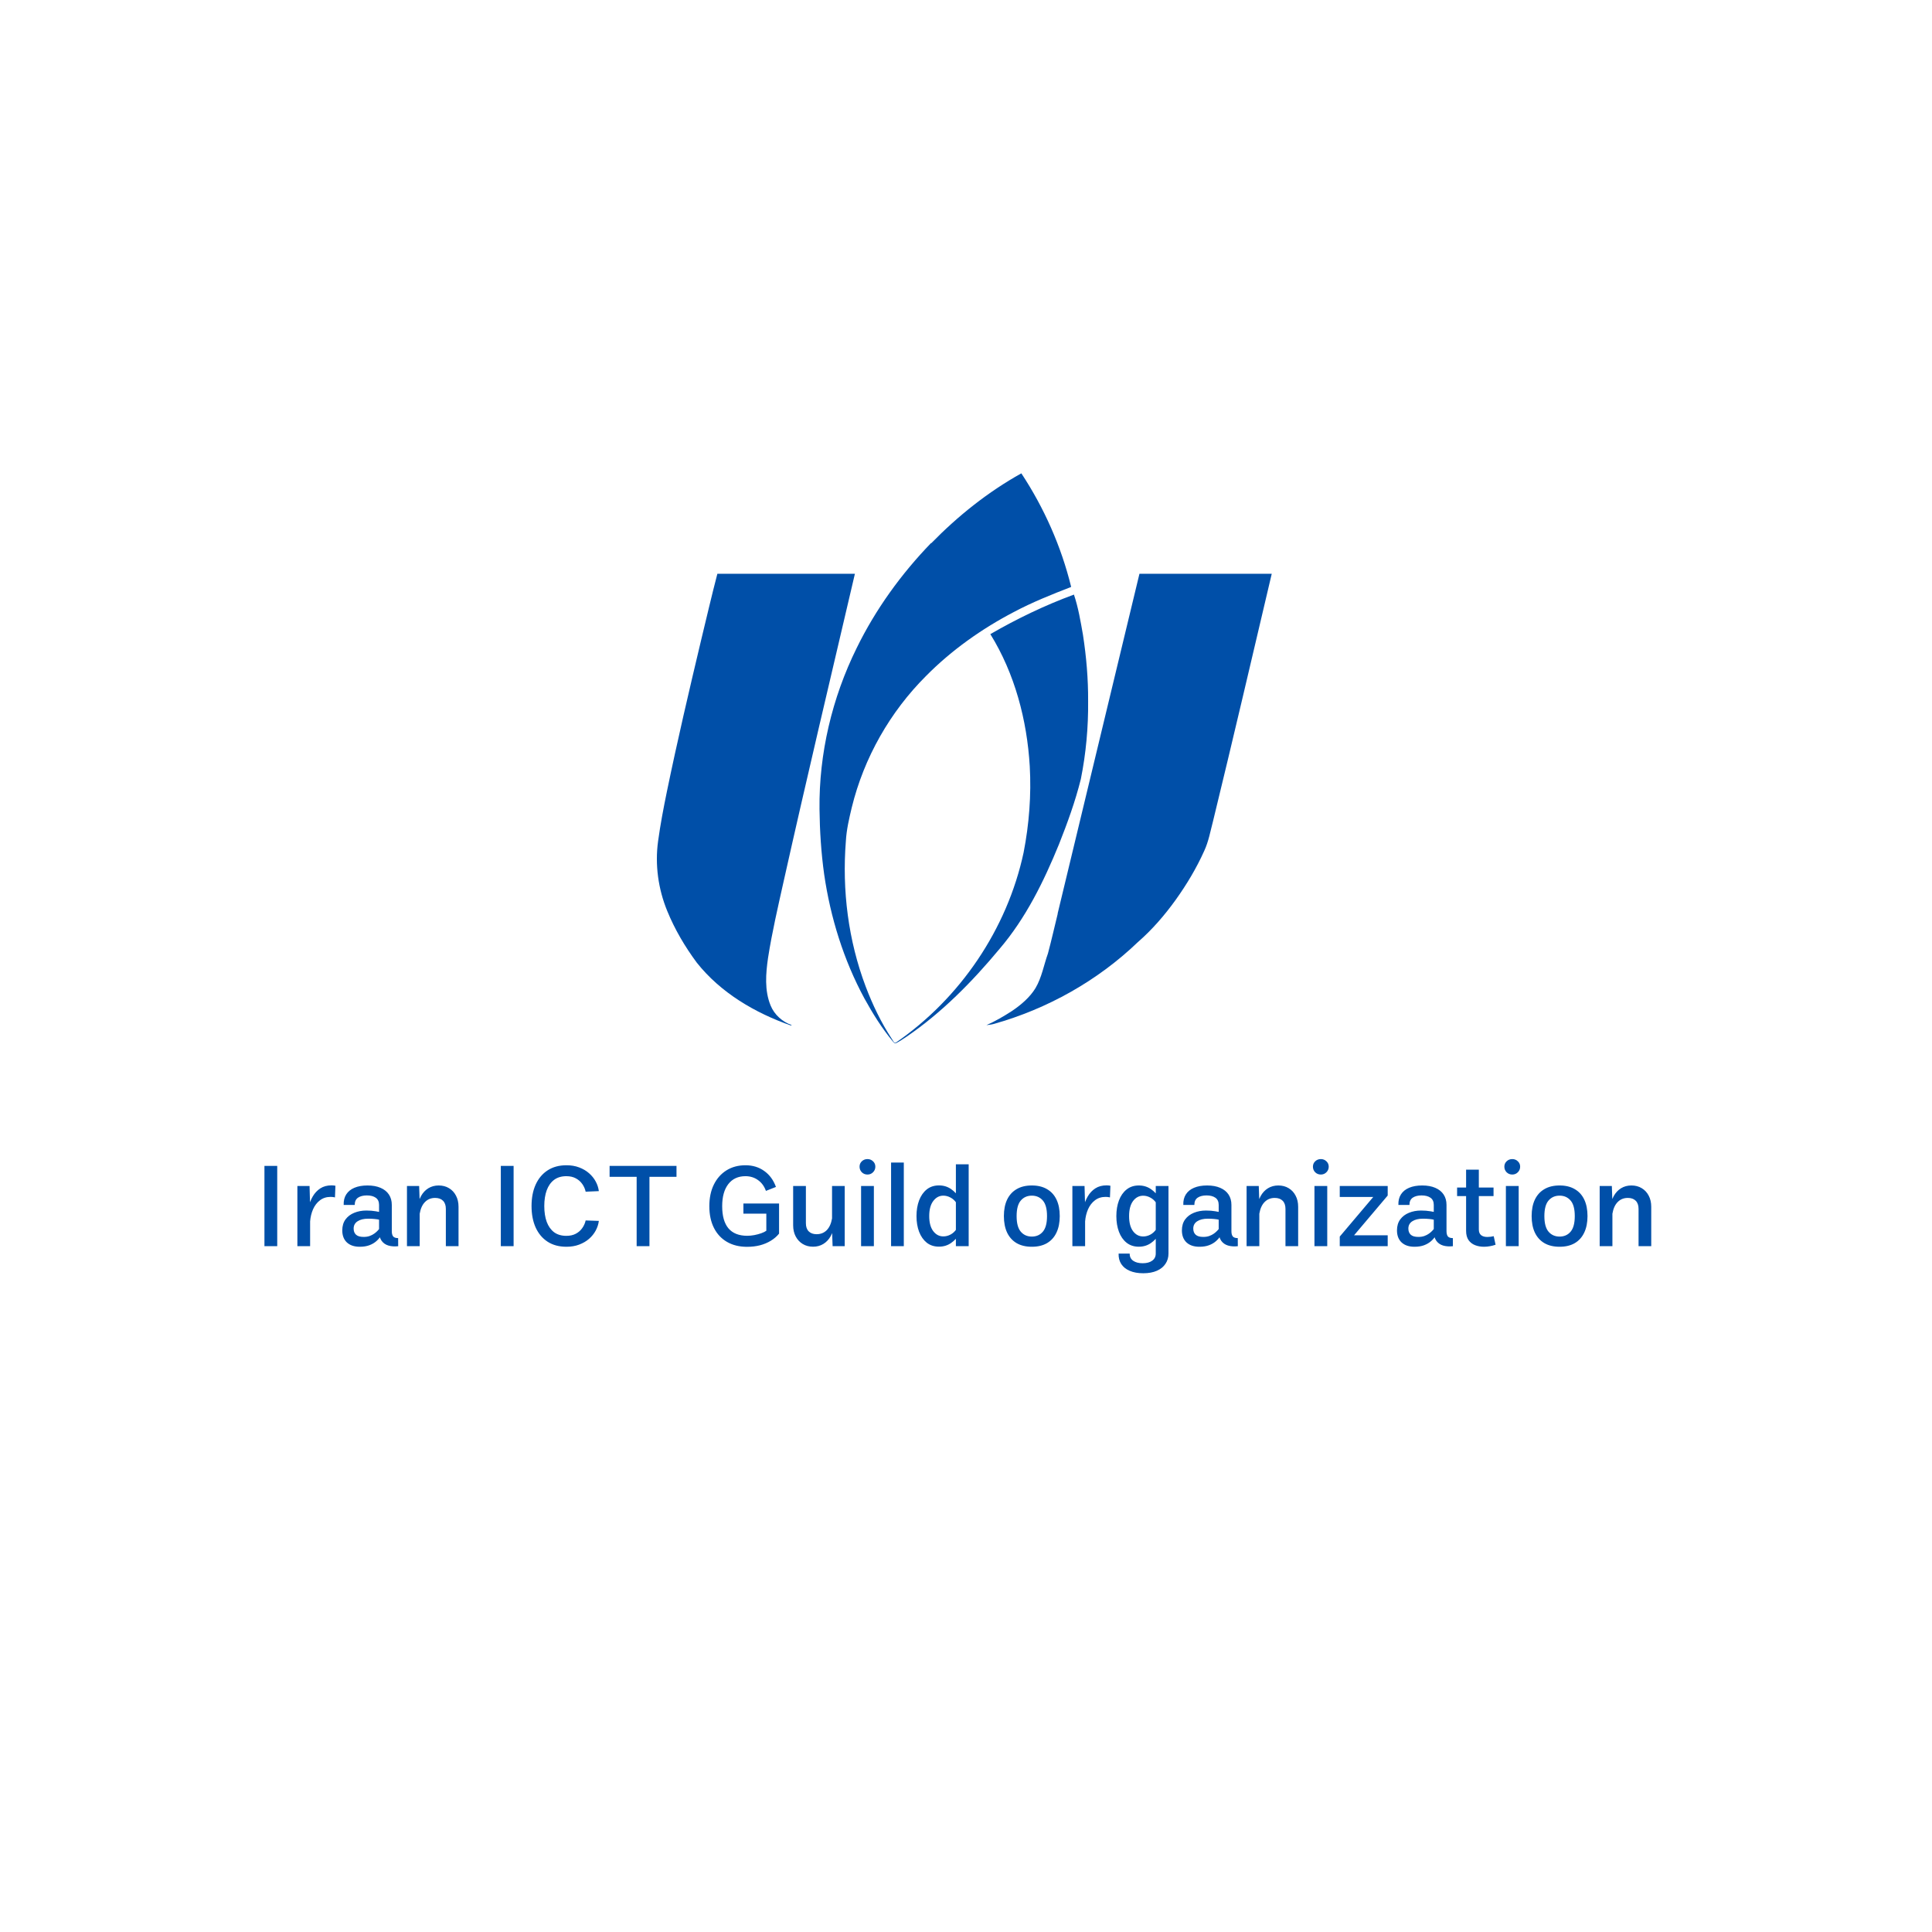 <svg width="200" height="200" viewBox="0 0 200 200" fill="none" xmlns="http://www.w3.org/2000/svg">
<path d="M96.4 56.237C99.154 53.418 102.273 50.923 105.729 49C108.094 52.586 109.861 56.575 110.887 60.759C108.873 61.539 106.859 62.344 104.949 63.358C101.623 65.099 98.518 67.295 95.88 69.959C92.138 73.688 89.435 78.443 88.175 83.589C87.902 84.732 87.629 85.889 87.564 87.071C87.161 92.164 87.811 97.349 89.617 102.13C90.332 104.015 91.202 105.834 92.307 107.523C92.437 107.679 92.489 107.952 92.71 107.952C99.388 103.365 104.261 96.192 105.963 88.253C106.535 85.317 106.769 82.302 106.6 79.314C106.314 74.532 105.053 69.738 102.52 65.645C105.287 64.046 108.172 62.656 111.173 61.552C111.628 62.903 111.862 64.319 112.109 65.723C112.46 67.996 112.655 70.283 112.642 72.583C112.668 75.286 112.421 78.001 111.888 80.652C111.316 82.952 110.498 85.2 109.627 87.396C108.055 91.242 106.197 95.036 103.481 98.219C100.649 101.624 97.517 104.807 93.853 107.315C93.502 107.549 93.151 107.783 92.775 107.978C92.632 108.056 92.515 107.913 92.437 107.822C91.293 106.444 90.345 104.924 89.487 103.365C87.33 99.376 85.966 94.984 85.316 90.501C85.004 88.266 84.862 86.019 84.835 83.771C84.77 78.014 86.135 72.245 88.681 67.087C90.644 63.072 93.294 59.408 96.4 56.198" fill="#004FA8"/>
<path d="M74.259 59.395C79.001 59.395 83.757 59.395 88.5 59.395C86.018 70.01 83.497 80.613 81.119 91.255C80.535 93.88 79.924 96.491 79.508 99.155C79.274 100.779 79.131 102.52 79.768 104.079C80.158 105.041 80.99 105.782 81.964 106.119C81.938 106.119 81.899 106.145 81.873 106.158C78.157 104.859 74.597 102.767 72.128 99.649C70.906 97.999 69.854 96.218 69.074 94.308C68.139 92.034 67.788 89.514 68.126 87.071C68.36 85.356 68.685 83.654 69.035 81.951C70.114 76.715 71.335 71.505 72.57 66.307C73.128 64.007 73.661 61.695 74.259 59.408" fill="#004FA8"/>
<path d="M109.484 94.581C112.317 82.861 115.123 71.128 117.956 59.395C122.517 59.395 127.077 59.395 131.651 59.395C129.637 67.945 127.649 76.494 125.57 85.018C125.297 86.044 125.115 87.11 124.661 88.084C123.855 89.878 122.842 91.567 121.698 93.165C120.555 94.75 119.268 96.244 117.787 97.531C113.616 101.533 108.419 104.443 102.858 106.003C102.624 106.067 102.364 106.093 102.117 106.119C103.039 105.717 103.923 105.197 104.768 104.651C105.703 104.014 106.6 103.261 107.197 102.286C107.847 101.182 108.055 99.896 108.484 98.7C108.848 97.336 109.159 95.959 109.497 94.581" fill="#004FA8"/>
<path d="M28.699 129H27.375V120.691H28.699V129ZM30.785 122.771H32.045L32.103 124.822V129H30.785V122.771ZM34.676 123.955C34.551 123.92 34.4 123.902 34.225 123.902C33.795 123.902 33.428 124.02 33.123 124.254C32.818 124.484 32.58 124.793 32.408 125.18C32.24 125.566 32.139 125.986 32.103 126.439L31.729 126.293C31.756 125.855 31.82 125.426 31.922 125.004C32.027 124.578 32.18 124.193 32.379 123.85C32.582 123.502 32.844 123.225 33.164 123.018C33.484 122.811 33.875 122.707 34.336 122.707C34.402 122.707 34.469 122.711 34.535 122.719C34.602 122.727 34.664 122.736 34.723 122.748L34.676 123.955ZM38.039 122.719C38.57 122.719 39.023 122.801 39.398 122.965C39.773 123.125 40.06 123.355 40.26 123.656C40.459 123.957 40.559 124.316 40.559 124.734V127.447C40.559 127.686 40.603 127.865 40.693 127.986C40.787 128.107 40.961 128.168 41.215 128.168L41.221 129.006C40.838 129.049 40.498 129.025 40.201 128.936C39.904 128.846 39.67 128.68 39.498 128.438C39.326 128.195 39.24 127.865 39.24 127.447V124.734C39.24 124.398 39.127 124.15 38.9 123.99C38.674 123.83 38.367 123.75 37.98 123.75C37.598 123.75 37.291 123.828 37.06 123.984C36.834 124.141 36.721 124.391 36.721 124.734H35.578C35.562 124.305 35.65 123.941 35.842 123.645C36.033 123.344 36.315 123.115 36.685 122.959C37.06 122.799 37.512 122.719 38.039 122.719ZM39.756 127.271C39.682 127.482 39.58 127.693 39.451 127.904C39.322 128.115 39.158 128.309 38.959 128.484C38.76 128.66 38.52 128.801 38.238 128.906C37.957 129.012 37.625 129.064 37.242 129.064C36.68 129.064 36.236 128.916 35.912 128.619C35.592 128.318 35.432 127.902 35.432 127.371C35.432 126.918 35.543 126.539 35.766 126.234C35.992 125.93 36.293 125.701 36.668 125.549C37.047 125.393 37.467 125.314 37.928 125.314C38.279 125.314 38.603 125.34 38.9 125.391C39.197 125.438 39.486 125.5 39.768 125.578L39.352 126.287C39.164 126.236 38.971 126.203 38.772 126.188C38.572 126.168 38.353 126.158 38.115 126.158C37.654 126.158 37.287 126.248 37.014 126.428C36.744 126.604 36.609 126.855 36.609 127.184C36.609 127.453 36.691 127.664 36.855 127.816C37.02 127.969 37.283 128.045 37.647 128.045C37.877 128.045 38.082 128.014 38.262 127.951C38.445 127.885 38.605 127.803 38.742 127.705C38.879 127.607 38.994 127.508 39.088 127.406C39.182 127.305 39.256 127.221 39.31 127.154L39.756 127.271ZM43.447 129H42.129V122.771H43.389L43.447 124.412V129ZM47.467 124.928V129H46.154V125.145C46.154 124.777 46.057 124.496 45.861 124.301C45.666 124.105 45.393 124.008 45.041 124.008C44.623 124.008 44.275 124.148 43.998 124.43C43.721 124.707 43.537 125.111 43.447 125.643L43.219 125.074C43.266 124.59 43.387 124.172 43.582 123.82C43.777 123.469 44.031 123.197 44.344 123.006C44.66 122.814 45.016 122.719 45.41 122.719C45.816 122.719 46.174 122.812 46.482 123C46.791 123.184 47.031 123.441 47.203 123.773C47.379 124.102 47.467 124.486 47.467 124.928ZM53.168 129H51.844V120.691H53.168V129ZM56.344 124.852C56.344 125.477 56.428 126.021 56.596 126.486C56.768 126.947 57.022 127.305 57.357 127.559C57.697 127.809 58.121 127.934 58.629 127.934C59.008 127.934 59.334 127.861 59.607 127.717C59.885 127.568 60.107 127.373 60.275 127.131C60.447 126.889 60.565 126.625 60.627 126.34L61.992 126.387C61.949 126.73 61.842 127.062 61.67 127.383C61.498 127.703 61.268 127.99 60.978 128.244C60.69 128.494 60.348 128.693 59.953 128.842C59.562 128.99 59.125 129.064 58.641 129.064C57.879 129.064 57.228 128.891 56.69 128.543C56.154 128.195 55.742 127.707 55.453 127.078C55.168 126.445 55.025 125.703 55.025 124.852C55.025 123.996 55.168 123.254 55.453 122.625C55.742 121.992 56.154 121.502 56.69 121.154C57.228 120.803 57.879 120.627 58.641 120.627C59.125 120.627 59.562 120.701 59.953 120.85C60.348 120.998 60.69 121.199 60.978 121.453C61.268 121.707 61.498 121.994 61.67 122.314C61.842 122.631 61.949 122.961 61.992 123.305L60.627 123.363C60.565 123.074 60.447 122.809 60.275 122.566C60.107 122.324 59.885 122.129 59.607 121.98C59.334 121.832 59.008 121.758 58.629 121.758C58.121 121.758 57.697 121.885 57.357 122.139C57.022 122.393 56.768 122.752 56.596 123.217C56.428 123.678 56.344 124.223 56.344 124.852ZM67.231 129H65.906V121.822H63.105V120.691H70.031V121.822H67.231V129ZM76.957 124.588H80.648V127.705C80.414 127.994 80.129 128.24 79.793 128.443C79.461 128.646 79.088 128.803 78.674 128.912C78.26 129.018 77.814 129.07 77.338 129.07C76.537 129.07 75.844 128.9 75.258 128.561C74.672 128.221 74.221 127.736 73.904 127.107C73.588 126.479 73.43 125.73 73.43 124.863C73.43 124.012 73.584 123.27 73.893 122.637C74.205 122 74.643 121.506 75.205 121.154C75.768 120.803 76.424 120.627 77.174 120.627C77.916 120.627 78.562 120.824 79.113 121.219C79.664 121.609 80.068 122.16 80.326 122.871L79.289 123.281C79.117 122.801 78.844 122.428 78.469 122.162C78.098 121.893 77.664 121.758 77.168 121.758C76.41 121.758 75.818 122.031 75.393 122.578C74.971 123.125 74.76 123.887 74.76 124.863C74.76 125.879 74.977 126.645 75.41 127.16C75.848 127.672 76.496 127.928 77.356 127.928C77.586 127.928 77.83 127.904 78.088 127.857C78.346 127.807 78.586 127.742 78.809 127.664C79.035 127.582 79.209 127.496 79.33 127.406V125.637H76.957V124.588ZM86.133 122.771H87.445V129H86.191L86.133 127.359V122.771ZM82.107 126.844V122.771H83.426V126.627C83.426 126.994 83.523 127.275 83.719 127.471C83.914 127.666 84.186 127.764 84.533 127.764C84.955 127.764 85.305 127.625 85.582 127.348C85.859 127.066 86.043 126.66 86.133 126.129L86.356 126.703C86.312 127.184 86.193 127.602 85.998 127.957C85.803 128.309 85.549 128.58 85.236 128.771C84.924 128.963 84.568 129.059 84.17 129.059C83.764 129.059 83.406 128.965 83.098 128.777C82.789 128.59 82.547 128.33 82.371 127.998C82.195 127.666 82.107 127.281 82.107 126.844ZM88.981 120.773C88.981 120.551 89.059 120.365 89.215 120.217C89.375 120.064 89.57 119.988 89.801 119.988C90.027 119.988 90.219 120.064 90.375 120.217C90.535 120.365 90.615 120.551 90.615 120.773C90.615 121 90.535 121.193 90.375 121.354C90.219 121.51 90.027 121.588 89.801 121.588C89.57 121.588 89.375 121.51 89.215 121.354C89.059 121.193 88.981 121 88.981 120.773ZM89.139 122.771H90.463V129H89.139V122.771ZM93.562 129H92.244V120.346H93.562V129ZM100.277 129H98.953V120.527H100.277V129ZM94.875 125.889C94.875 125.283 94.965 124.742 95.144 124.266C95.328 123.785 95.592 123.406 95.936 123.129C96.283 122.852 96.707 122.713 97.207 122.713C97.672 122.713 98.086 122.838 98.449 123.088C98.816 123.338 99.135 123.689 99.404 124.143L99.012 124.535C98.84 124.281 98.633 124.092 98.391 123.967C98.152 123.838 97.906 123.773 97.652 123.773C97.234 123.773 96.887 123.959 96.609 124.33C96.332 124.697 96.193 125.217 96.193 125.889C96.193 126.561 96.332 127.08 96.609 127.447C96.887 127.811 97.234 127.992 97.652 127.992C97.906 127.992 98.152 127.93 98.391 127.805C98.633 127.68 98.84 127.49 99.012 127.236L99.404 127.629C99.135 128.078 98.816 128.428 98.449 128.678C98.086 128.928 97.672 129.053 97.207 129.053C96.707 129.053 96.283 128.916 95.936 128.643C95.592 128.365 95.328 127.988 95.144 127.512C94.965 127.035 94.875 126.494 94.875 125.889ZM106.816 123.773C106.344 123.773 105.963 123.941 105.674 124.277C105.385 124.609 105.24 125.146 105.24 125.889C105.24 126.631 105.385 127.17 105.674 127.506C105.963 127.842 106.344 128.01 106.816 128.01C107.289 128.01 107.668 127.842 107.953 127.506C108.242 127.17 108.387 126.631 108.387 125.889C108.387 125.146 108.242 124.609 107.953 124.277C107.664 123.941 107.285 123.773 106.816 123.773ZM106.816 122.719C107.434 122.719 107.957 122.846 108.387 123.1C108.82 123.35 109.148 123.711 109.371 124.184C109.594 124.656 109.705 125.225 109.705 125.889C109.705 126.553 109.592 127.123 109.365 127.6C109.143 128.072 108.816 128.436 108.387 128.689C107.957 128.939 107.434 129.064 106.816 129.064C106.199 129.064 105.674 128.939 105.24 128.689C104.811 128.436 104.482 128.072 104.256 127.6C104.033 127.123 103.922 126.553 103.922 125.889C103.922 125.225 104.033 124.656 104.256 124.184C104.482 123.711 104.811 123.35 105.24 123.1C105.67 122.846 106.195 122.719 106.816 122.719ZM111.012 122.771H112.271L112.33 124.822V129H111.012V122.771ZM114.902 123.955C114.777 123.92 114.627 123.902 114.451 123.902C114.021 123.902 113.654 124.02 113.35 124.254C113.045 124.484 112.807 124.793 112.635 125.18C112.467 125.566 112.365 125.986 112.33 126.439L111.955 126.293C111.982 125.855 112.047 125.426 112.148 125.004C112.254 124.578 112.406 124.193 112.605 123.85C112.809 123.502 113.07 123.225 113.391 123.018C113.711 122.811 114.102 122.707 114.562 122.707C114.629 122.707 114.695 122.711 114.762 122.719C114.828 122.727 114.891 122.736 114.949 122.748L114.902 123.955ZM118.348 131.807C117.805 131.807 117.338 131.723 116.947 131.555C116.561 131.391 116.268 131.154 116.068 130.846C115.873 130.541 115.783 130.182 115.799 129.768H116.941C116.941 130.092 117.062 130.34 117.305 130.512C117.551 130.684 117.879 130.77 118.289 130.77C118.703 130.77 119.031 130.682 119.273 130.506C119.52 130.33 119.643 130.084 119.643 129.768V122.771H120.961V129.768C120.961 130.17 120.857 130.523 120.65 130.828C120.447 131.137 120.15 131.377 119.76 131.549C119.369 131.721 118.898 131.807 118.348 131.807ZM115.564 125.889C115.564 125.283 115.654 124.742 115.834 124.266C116.014 123.789 116.277 123.412 116.625 123.135C116.973 122.857 117.395 122.719 117.891 122.719C118.359 122.719 118.775 122.844 119.139 123.094C119.506 123.34 119.822 123.689 120.088 124.143L119.701 124.541C119.529 124.287 119.322 124.098 119.08 123.973C118.842 123.844 118.596 123.779 118.342 123.779C117.92 123.779 117.57 123.963 117.293 124.33C117.02 124.697 116.883 125.217 116.883 125.889C116.883 126.564 117.02 127.086 117.293 127.453C117.57 127.816 117.92 127.998 118.342 127.998C118.596 127.998 118.842 127.936 119.08 127.811C119.322 127.682 119.529 127.49 119.701 127.236L120.088 127.629C119.822 128.082 119.506 128.434 119.139 128.684C118.775 128.934 118.359 129.059 117.891 129.059C117.395 129.059 116.973 128.922 116.625 128.648C116.277 128.371 116.014 127.994 115.834 127.518C115.654 127.037 115.564 126.494 115.564 125.889ZM124.957 122.719C125.488 122.719 125.941 122.801 126.316 122.965C126.691 123.125 126.979 123.355 127.178 123.656C127.377 123.957 127.477 124.316 127.477 124.734V127.447C127.477 127.686 127.521 127.865 127.611 127.986C127.705 128.107 127.879 128.168 128.133 128.168L128.139 129.006C127.756 129.049 127.416 129.025 127.119 128.936C126.822 128.846 126.588 128.68 126.416 128.438C126.244 128.195 126.158 127.865 126.158 127.447V124.734C126.158 124.398 126.045 124.15 125.818 123.99C125.592 123.83 125.285 123.75 124.898 123.75C124.516 123.75 124.209 123.828 123.979 123.984C123.752 124.141 123.639 124.391 123.639 124.734H122.496C122.48 124.305 122.568 123.941 122.76 123.645C122.951 123.344 123.232 123.115 123.604 122.959C123.979 122.799 124.43 122.719 124.957 122.719ZM126.674 127.271C126.6 127.482 126.498 127.693 126.369 127.904C126.24 128.115 126.076 128.309 125.877 128.484C125.678 128.66 125.438 128.801 125.156 128.906C124.875 129.012 124.543 129.064 124.16 129.064C123.598 129.064 123.154 128.916 122.83 128.619C122.51 128.318 122.35 127.902 122.35 127.371C122.35 126.918 122.461 126.539 122.684 126.234C122.91 125.93 123.211 125.701 123.586 125.549C123.965 125.393 124.385 125.314 124.846 125.314C125.197 125.314 125.521 125.34 125.818 125.391C126.115 125.438 126.404 125.5 126.686 125.578L126.27 126.287C126.082 126.236 125.889 126.203 125.689 126.188C125.49 126.168 125.271 126.158 125.033 126.158C124.572 126.158 124.205 126.248 123.932 126.428C123.662 126.604 123.527 126.855 123.527 127.184C123.527 127.453 123.609 127.664 123.773 127.816C123.938 127.969 124.201 128.045 124.564 128.045C124.795 128.045 125 128.014 125.18 127.951C125.363 127.885 125.523 127.803 125.66 127.705C125.797 127.607 125.912 127.508 126.006 127.406C126.1 127.305 126.174 127.221 126.229 127.154L126.674 127.271ZM130.365 129H129.047V122.771H130.307L130.365 124.412V129ZM134.385 124.928V129H133.072V125.145C133.072 124.777 132.975 124.496 132.779 124.301C132.584 124.105 132.311 124.008 131.959 124.008C131.541 124.008 131.193 124.148 130.916 124.43C130.639 124.707 130.455 125.111 130.365 125.643L130.137 125.074C130.184 124.59 130.305 124.172 130.5 123.82C130.695 123.469 130.949 123.197 131.262 123.006C131.578 122.814 131.934 122.719 132.328 122.719C132.734 122.719 133.092 122.812 133.4 123C133.709 123.184 133.949 123.441 134.121 123.773C134.297 124.102 134.385 124.486 134.385 124.928ZM135.914 120.773C135.914 120.551 135.992 120.365 136.148 120.217C136.309 120.064 136.504 119.988 136.734 119.988C136.961 119.988 137.152 120.064 137.309 120.217C137.469 120.365 137.549 120.551 137.549 120.773C137.549 121 137.469 121.193 137.309 121.354C137.152 121.51 136.961 121.588 136.734 121.588C136.504 121.588 136.309 121.51 136.148 121.354C135.992 121.193 135.914 121 135.914 120.773ZM136.072 122.771H137.396V129H136.072V122.771ZM138.691 123.908V122.771H143.654V123.762L140.174 127.875H143.654V129H138.691V128.01L142.16 123.908H138.691ZM147.223 122.719C147.754 122.719 148.207 122.801 148.582 122.965C148.957 123.125 149.244 123.355 149.443 123.656C149.643 123.957 149.742 124.316 149.742 124.734V127.447C149.742 127.686 149.787 127.865 149.877 127.986C149.971 128.107 150.145 128.168 150.398 128.168L150.404 129.006C150.021 129.049 149.682 129.025 149.385 128.936C149.088 128.846 148.854 128.68 148.682 128.438C148.51 128.195 148.424 127.865 148.424 127.447V124.734C148.424 124.398 148.311 124.15 148.084 123.99C147.857 123.83 147.551 123.75 147.164 123.75C146.781 123.75 146.475 123.828 146.244 123.984C146.018 124.141 145.904 124.391 145.904 124.734H144.762C144.746 124.305 144.834 123.941 145.025 123.645C145.217 123.344 145.498 123.115 145.869 122.959C146.244 122.799 146.695 122.719 147.223 122.719ZM148.939 127.271C148.865 127.482 148.764 127.693 148.635 127.904C148.506 128.115 148.342 128.309 148.143 128.484C147.943 128.66 147.703 128.801 147.422 128.906C147.141 129.012 146.809 129.064 146.426 129.064C145.863 129.064 145.42 128.916 145.096 128.619C144.775 128.318 144.615 127.902 144.615 127.371C144.615 126.918 144.727 126.539 144.949 126.234C145.176 125.93 145.477 125.701 145.852 125.549C146.23 125.393 146.65 125.314 147.111 125.314C147.463 125.314 147.787 125.34 148.084 125.391C148.381 125.438 148.67 125.5 148.951 125.578L148.535 126.287C148.348 126.236 148.154 126.203 147.955 126.188C147.756 126.168 147.537 126.158 147.299 126.158C146.838 126.158 146.471 126.248 146.197 126.428C145.928 126.604 145.793 126.855 145.793 127.184C145.793 127.453 145.875 127.664 146.039 127.816C146.203 127.969 146.467 128.045 146.83 128.045C147.061 128.045 147.266 128.014 147.445 127.951C147.629 127.885 147.789 127.803 147.926 127.705C148.062 127.607 148.178 127.508 148.271 127.406C148.365 127.305 148.439 127.221 148.494 127.154L148.939 127.271ZM154.629 127.969L154.822 128.854C154.639 128.92 154.443 128.971 154.236 129.006C154.033 129.045 153.83 129.064 153.627 129.064C153.291 129.064 152.982 129.01 152.701 128.9C152.42 128.791 152.193 128.615 152.021 128.373C151.854 128.127 151.77 127.809 151.77 127.418V121.084H153.088V127.271C153.088 127.537 153.166 127.734 153.322 127.863C153.479 127.988 153.695 128.051 153.973 128.051C154.082 128.051 154.195 128.043 154.312 128.027C154.43 128.012 154.535 127.992 154.629 127.969ZM150.838 123.82V122.936H154.611V123.82H150.838ZM155.73 120.773C155.73 120.551 155.809 120.365 155.965 120.217C156.125 120.064 156.32 119.988 156.551 119.988C156.777 119.988 156.969 120.064 157.125 120.217C157.285 120.365 157.365 120.551 157.365 120.773C157.365 121 157.285 121.193 157.125 121.354C156.969 121.51 156.777 121.588 156.551 121.588C156.32 121.588 156.125 121.51 155.965 121.354C155.809 121.193 155.73 121 155.73 120.773ZM155.889 122.771H157.213V129H155.889V122.771ZM161.449 123.773C160.977 123.773 160.596 123.941 160.307 124.277C160.018 124.609 159.873 125.146 159.873 125.889C159.873 126.631 160.018 127.17 160.307 127.506C160.596 127.842 160.977 128.01 161.449 128.01C161.922 128.01 162.301 127.842 162.586 127.506C162.875 127.17 163.02 126.631 163.02 125.889C163.02 125.146 162.875 124.609 162.586 124.277C162.297 123.941 161.918 123.773 161.449 123.773ZM161.449 122.719C162.066 122.719 162.59 122.846 163.02 123.1C163.453 123.35 163.781 123.711 164.004 124.184C164.227 124.656 164.338 125.225 164.338 125.889C164.338 126.553 164.225 127.123 163.998 127.6C163.775 128.072 163.449 128.436 163.02 128.689C162.59 128.939 162.066 129.064 161.449 129.064C160.832 129.064 160.307 128.939 159.873 128.689C159.443 128.436 159.115 128.072 158.889 127.6C158.666 127.123 158.555 126.553 158.555 125.889C158.555 125.225 158.666 124.656 158.889 124.184C159.115 123.711 159.443 123.35 159.873 123.1C160.303 122.846 160.828 122.719 161.449 122.719ZM166.916 129H165.598V122.771H166.857L166.916 124.412V129ZM170.936 124.928V129H169.623V125.145C169.623 124.777 169.525 124.496 169.33 124.301C169.135 124.105 168.861 124.008 168.51 124.008C168.092 124.008 167.744 124.148 167.467 124.43C167.189 124.707 167.006 125.111 166.916 125.643L166.688 125.074C166.734 124.59 166.855 124.172 167.051 123.82C167.246 123.469 167.5 123.197 167.812 123.006C168.129 122.814 168.484 122.719 168.879 122.719C169.285 122.719 169.643 122.812 169.951 123C170.26 123.184 170.5 123.441 170.672 123.773C170.848 124.102 170.936 124.486 170.936 124.928Z" fill="#004FA8"/>
</svg>
